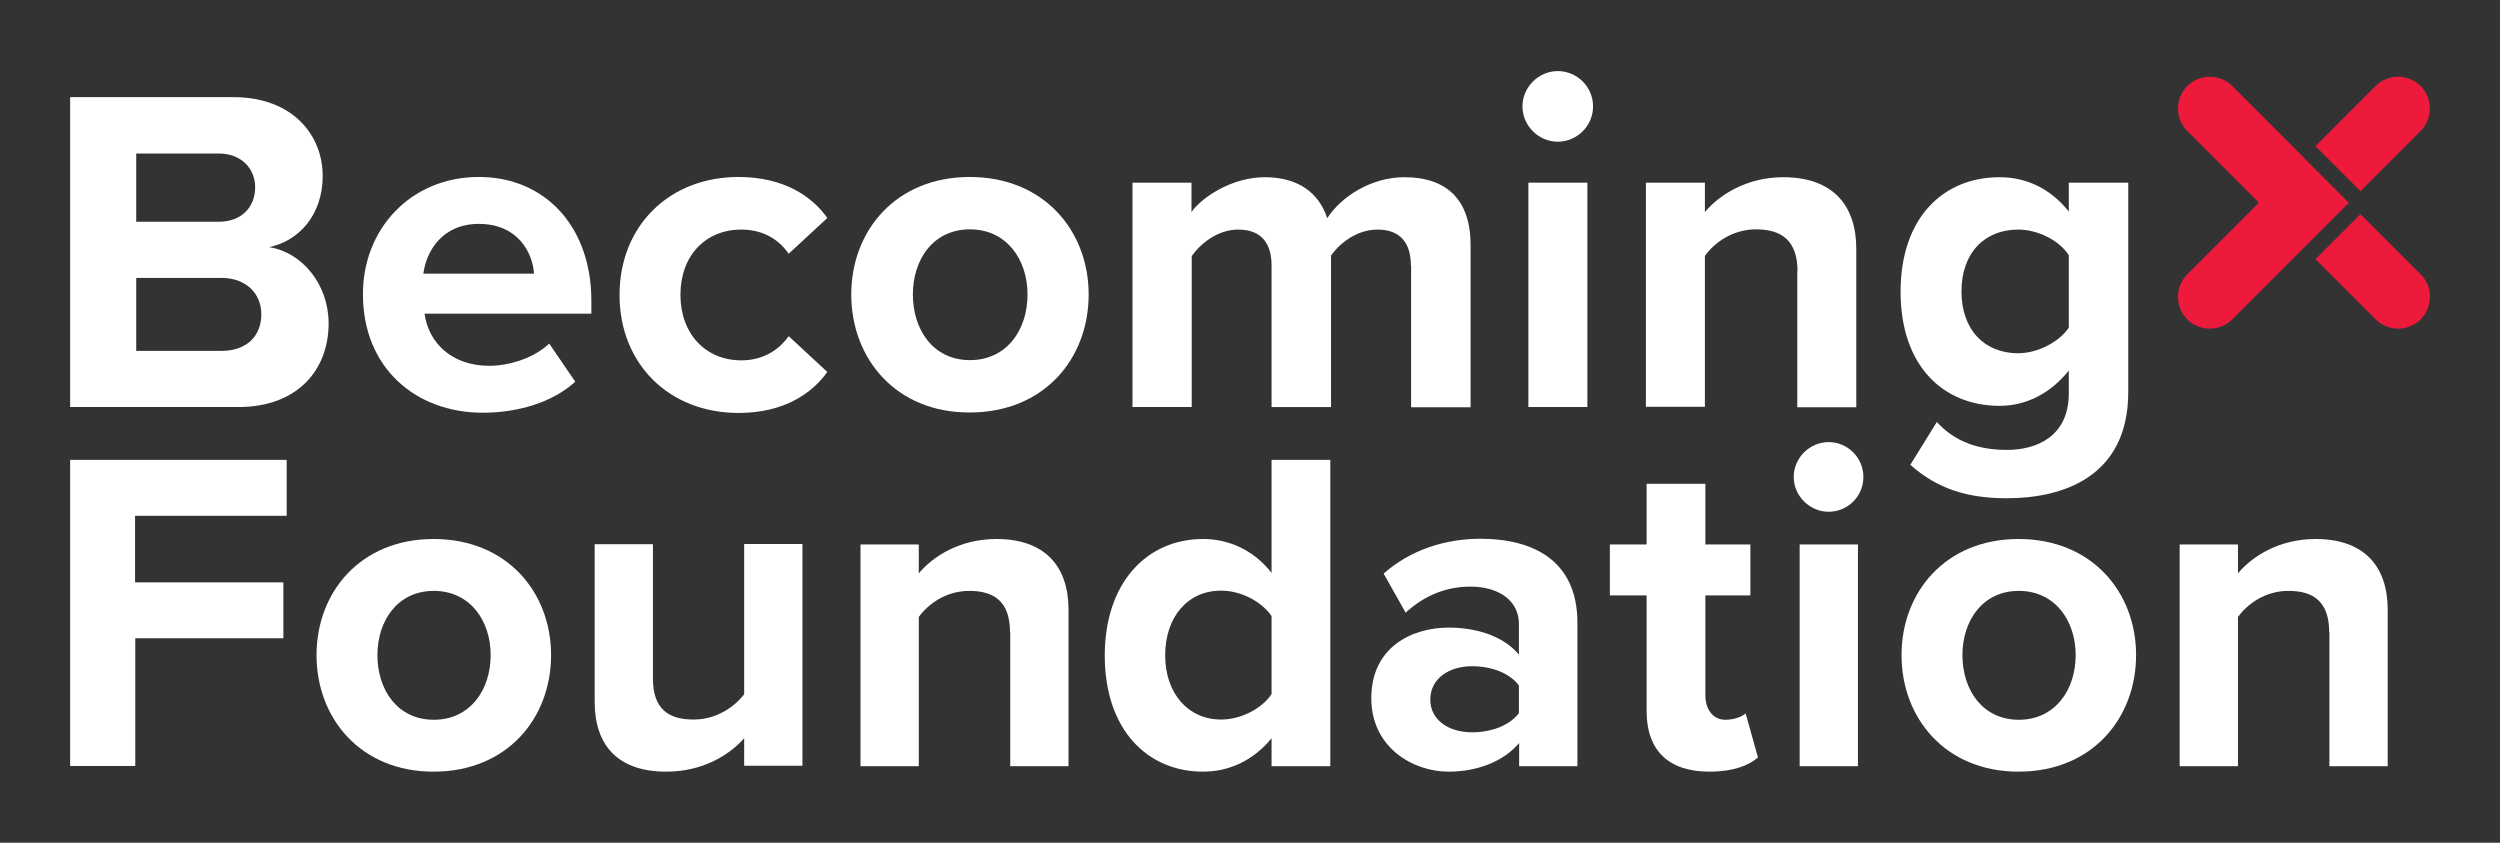 <?xml version="1.0" encoding="utf-8"?>
<!-- Generator: Adobe Illustrator 23.0.1, SVG Export Plug-In . SVG Version: 6.00 Build 0)  -->
<svg version="1.1" id="Layer_1" xmlns="http://www.w3.org/2000/svg" xmlns:xlink="http://www.w3.org/1999/xlink" x="0px" y="0px"
	 viewBox="0 0 1055.2 355.7" style="enable-background:new 0 0 1055.2 355.7;" xml:space="preserve">
<rect x="0" y="0" width="1055.2" height="355.7" fill="#333333" stroke="none"/>
<style type="text/css">
	.st0{fill:#FFFFFF;}
	.st1{fill:#ED1A3B;}
</style>
<path class="st0" d="M29.7,41h68.8c24.9,0,37.7,15.9,37.7,33.3c0,16.5-10.2,27.5-22.6,30c13.9,2.2,25.1,15.7,25.1,32.2
	c0,19.6-13.1,35.3-38.1,35.3h-71V41z M92.4,93.6c9.4,0,15.3-6.1,15.3-14.5c0-8-5.9-14.3-15.3-14.3H57.5v28.8H92.4z M93.4,148.1
	c10.6,0,16.9-6.1,16.9-15.5c0-8.2-5.9-15.3-16.9-15.3H57.5v30.8H93.4z"/>
<path class="st0" d="M202.1,74.7c28.2,0,47.5,21.2,47.5,52.2v5.5h-70.4c1.6,12,11.2,22,27.3,22c8.8,0,19.2-3.5,25.3-9.4l11,16.1
	c-9.6,8.8-24.3,13.1-39,13.1c-28.8,0-50.6-19.4-50.6-49.8C153,96.9,173.2,74.7,202.1,74.7z M178.7,115.5h46.7c-0.6-9-6.9-21-23.3-21
	C186.6,94.5,179.9,106.1,178.7,115.5z"/>
<path class="st0" d="M311.7,74.7c19.4,0,31.2,8.4,37.5,17.3l-16.3,15.1c-4.5-6.5-11.4-10.2-20-10.2c-15.1,0-25.7,11-25.7,27.5
	c0,16.5,10.6,27.7,25.7,27.7c8.6,0,15.5-3.9,20-10.2l16.3,15.1c-6.3,8.8-18,17.3-37.5,17.3c-29.2,0-50.2-20.6-50.2-49.8
	C261.5,95.3,282.5,74.7,311.7,74.7z"/>
<path class="st0" d="M359.3,124.3c0-26.9,18.8-49.6,50-49.6c31.4,0,50.2,22.8,50.2,49.6c0,27.1-18.8,49.8-50.2,49.8
	C378.2,174.2,359.3,151.4,359.3,124.3z M433.7,124.3c0-14.7-8.8-27.5-24.3-27.5c-15.5,0-24.1,12.7-24.1,27.5
	c0,14.9,8.6,27.7,24.1,27.7C424.9,152,433.7,139.3,433.7,124.3z"/>
<path class="st0" d="M595.5,112c0-8.8-3.9-15.1-14.1-15.1c-8.8,0-16.1,5.9-19.6,11v63.9h-25.1V112c0-8.8-3.9-15.1-14.1-15.1
	c-8.6,0-15.9,5.9-19.6,11.2v63.7H478V77.1h24.9v12.4c3.9-5.7,16.5-14.7,31-14.7c13.9,0,22.8,6.5,26.3,17.3
	c5.5-8.6,18-17.3,32.6-17.3c17.5,0,27.9,9.2,27.9,28.6v68.5h-25.1V112z"/>
<path class="st0" d="M642.6,44.9c0-8.2,6.9-14.9,14.9-14.9c8.2,0,14.9,6.7,14.9,14.9c0,8.2-6.7,14.9-14.9,14.9
	C649.4,59.8,642.6,53.1,642.6,44.9z"/>
<rect x="645.1" y="77.1" class="st0" width="24.9" height="94.7"/>
<path class="st0" d="M758.7,114.5c0-13.1-6.9-17.7-17.5-17.7c-9.8,0-17.5,5.5-21.6,11.2v63.7h-24.9V77.1h24.9v12.4
	c6.1-7.3,17.7-14.7,33.1-14.7c20.8,0,30.8,11.8,30.8,30.2v66.9h-24.9V114.5z"/>
<path class="st0" d="M817.5,178.1c7.6,8.4,17.7,11.8,29.6,11.8c12,0,26.1-5.3,26.1-23.9v-9.6c-7.5,9.4-17.7,14.9-29.2,14.9
	c-23.7,0-41.8-16.7-41.8-48.2c0-31,17.8-48.3,41.8-48.3c11.4,0,21.6,4.9,29.2,14.5V77.1h25.1v88.3c0,36.1-27.9,44.9-51.2,44.9
	c-16.3,0-29-3.7-40.8-14.1L817.5,178.1z M873.2,107.7c-4.1-6.3-13.1-10.8-21.4-10.8c-14.1,0-23.9,9.8-23.9,26.1
	c0,16.3,9.8,26.1,23.9,26.1c8.2,0,17.3-4.7,21.4-10.8V107.7z"/>
<g>
	<path class="st1" d="M1021.7,55.3c2.5-2.5,3.9-5.9,3.9-9.5c0-3.6-1.4-7-3.9-9.5c-2.5-2.5-5.9-3.9-9.5-3.9s-7,1.4-9.5,3.9
		l-25.4,25.4l19,19L1021.7,55.3z"/>
	<path class="st1" d="M970,64.1l-2.4-2.4l-25.4-25.4c-2.5-2.5-5.9-3.9-9.5-3.9c-3.6,0-7,1.4-9.5,3.9c-2.5,2.5-3.9,5.9-3.9,9.5
		c0,3.6,1.4,7,3.9,9.5l25.4,25.4l2.4,2.4l2.4,2.4L951,88l-2.4,2.4l-25.4,25.4c-2.5,2.5-3.9,5.9-3.9,9.5c0,3.6,1.4,7,3.9,9.5
		c2.5,2.5,5.9,3.9,9.5,3.9c3.6,0,7-1.4,9.5-3.9l25.4-25.4l2.4-2.4l2.4-2.4l19-19l-19-19L970,64.1z"/>
	<path class="st1" d="M1021.7,115.8l-25.4-25.4l-19,19l25.4,25.4c2.5,2.5,5.9,3.9,9.5,3.9s7-1.4,9.5-3.9c2.5-2.5,3.9-5.9,3.9-9.5
		C1025.7,121.7,1024.3,118.3,1021.7,115.8z"/>
</g>
<path class="st0" d="M29.6,194.1H121v23.6h-64v28.1h62.6v23.6H57.1v53.9H29.6V194.1z"/>
<path class="st0" d="M133.6,276.5c0-26.6,18.6-49,49.4-49c31,0,49.6,22.5,49.6,49c0,26.7-18.6,49.2-49.6,49.2
	C152.2,325.7,133.6,303.2,133.6,276.5z M207.1,276.5c0-14.5-8.7-27.1-24-27.1c-15.3,0-23.8,12.6-23.8,27.1
	c0,14.7,8.5,27.3,23.8,27.3C198.4,303.8,207.1,291.2,207.1,276.5z"/>
<path class="st0" d="M314.1,311.6c-6.4,7.2-17.6,14.1-32.9,14.1c-20.5,0-30.2-11.2-30.2-29.5v-66.5h24.6v56.8
	c0,13,6.8,17.2,17.2,17.2c9.5,0,17.1-5.2,21.3-10.7v-63.4h24.6v93.6h-24.6V311.6z"/>
<path class="st0" d="M426.3,266.8c0-13-6.8-17.4-17.2-17.4c-9.7,0-17.2,5.4-21.3,11v63h-24.6v-93.6h24.6V242
	c6-7.2,17.4-14.5,32.8-14.5c20.5,0,30.4,11.6,30.4,29.8v66.1h-24.6V266.8z"/>
<path class="st0" d="M536.7,311.6c-7.4,9.1-17.6,14.1-28.9,14.1c-23.6,0-41.5-17.8-41.5-49c0-30.6,17.6-49.2,41.5-49.2
	c11,0,21.5,4.8,28.9,14.3v-47.7h24.8v129.3h-24.8V311.6z M536.7,260c-4.3-6.2-13-10.7-21.3-10.7c-14,0-23.6,11-23.6,27.3
	c0,16.1,9.7,27.1,23.6,27.1c8.3,0,17.1-4.5,21.3-10.7V260z"/>
<path class="st0" d="M641.1,313.7c-6.4,7.6-17.4,12-29.7,12c-14.9,0-32.6-10.1-32.6-31c0-21.9,17.6-29.8,32.6-29.8
	c12.4,0,23.5,3.9,29.7,11.4v-13c0-9.5-8.1-15.7-20.5-15.7c-10.1,0-19.4,3.7-27.3,11l-9.3-16.5c11.4-10.1,26.2-14.7,40.9-14.7
	c21.3,0,40.9,8.5,40.9,35.5v60.5h-24.6V313.7z M641.1,289.3c-4.1-5.4-11.8-8.1-19.8-8.1c-9.7,0-17.6,5.2-17.6,14.1
	c0,8.7,7.9,13.8,17.6,13.8c7.9,0,15.7-2.7,19.8-8.1V289.3z"/>
<path class="st0" d="M695,300.1v-48.8h-15.5v-21.5H695v-25.6h24.8v25.6h19v21.5h-19v42.2c0,5.8,3.1,10.3,8.5,10.3
	c3.7,0,7.2-1.4,8.5-2.7l5.2,18.6c-3.7,3.3-10.3,6-20.5,6C704.3,325.7,695,316.8,695,300.1z"/>
<path class="st0" d="M757.1,201.3c0-8.1,6.8-14.7,14.7-14.7c8.1,0,14.7,6.6,14.7,14.7S780,216,771.8,216
	C763.9,216,757.1,209.4,757.1,201.3z M759.6,229.8h24.6v93.6h-24.6V229.8z"/>
<path class="st0" d="M802.6,276.5c0-26.6,18.6-49,49.4-49c31,0,49.6,22.5,49.6,49c0,26.7-18.6,49.2-49.6,49.2
	C821.2,325.7,802.6,303.2,802.6,276.5z M876.1,276.5c0-14.5-8.7-27.1-24-27.1s-23.8,12.6-23.8,27.1c0,14.7,8.5,27.3,23.8,27.3
	S876.1,291.2,876.1,276.5z"/>
<path class="st0" d="M983.1,266.8c0-13-6.8-17.4-17.2-17.4c-9.7,0-17.2,5.4-21.3,11v63h-24.6v-93.6h24.6V242
	c6-7.2,17.4-14.5,32.8-14.5c20.5,0,30.4,11.6,30.4,29.8v66.1h-24.6V266.8z"/>
</svg>
